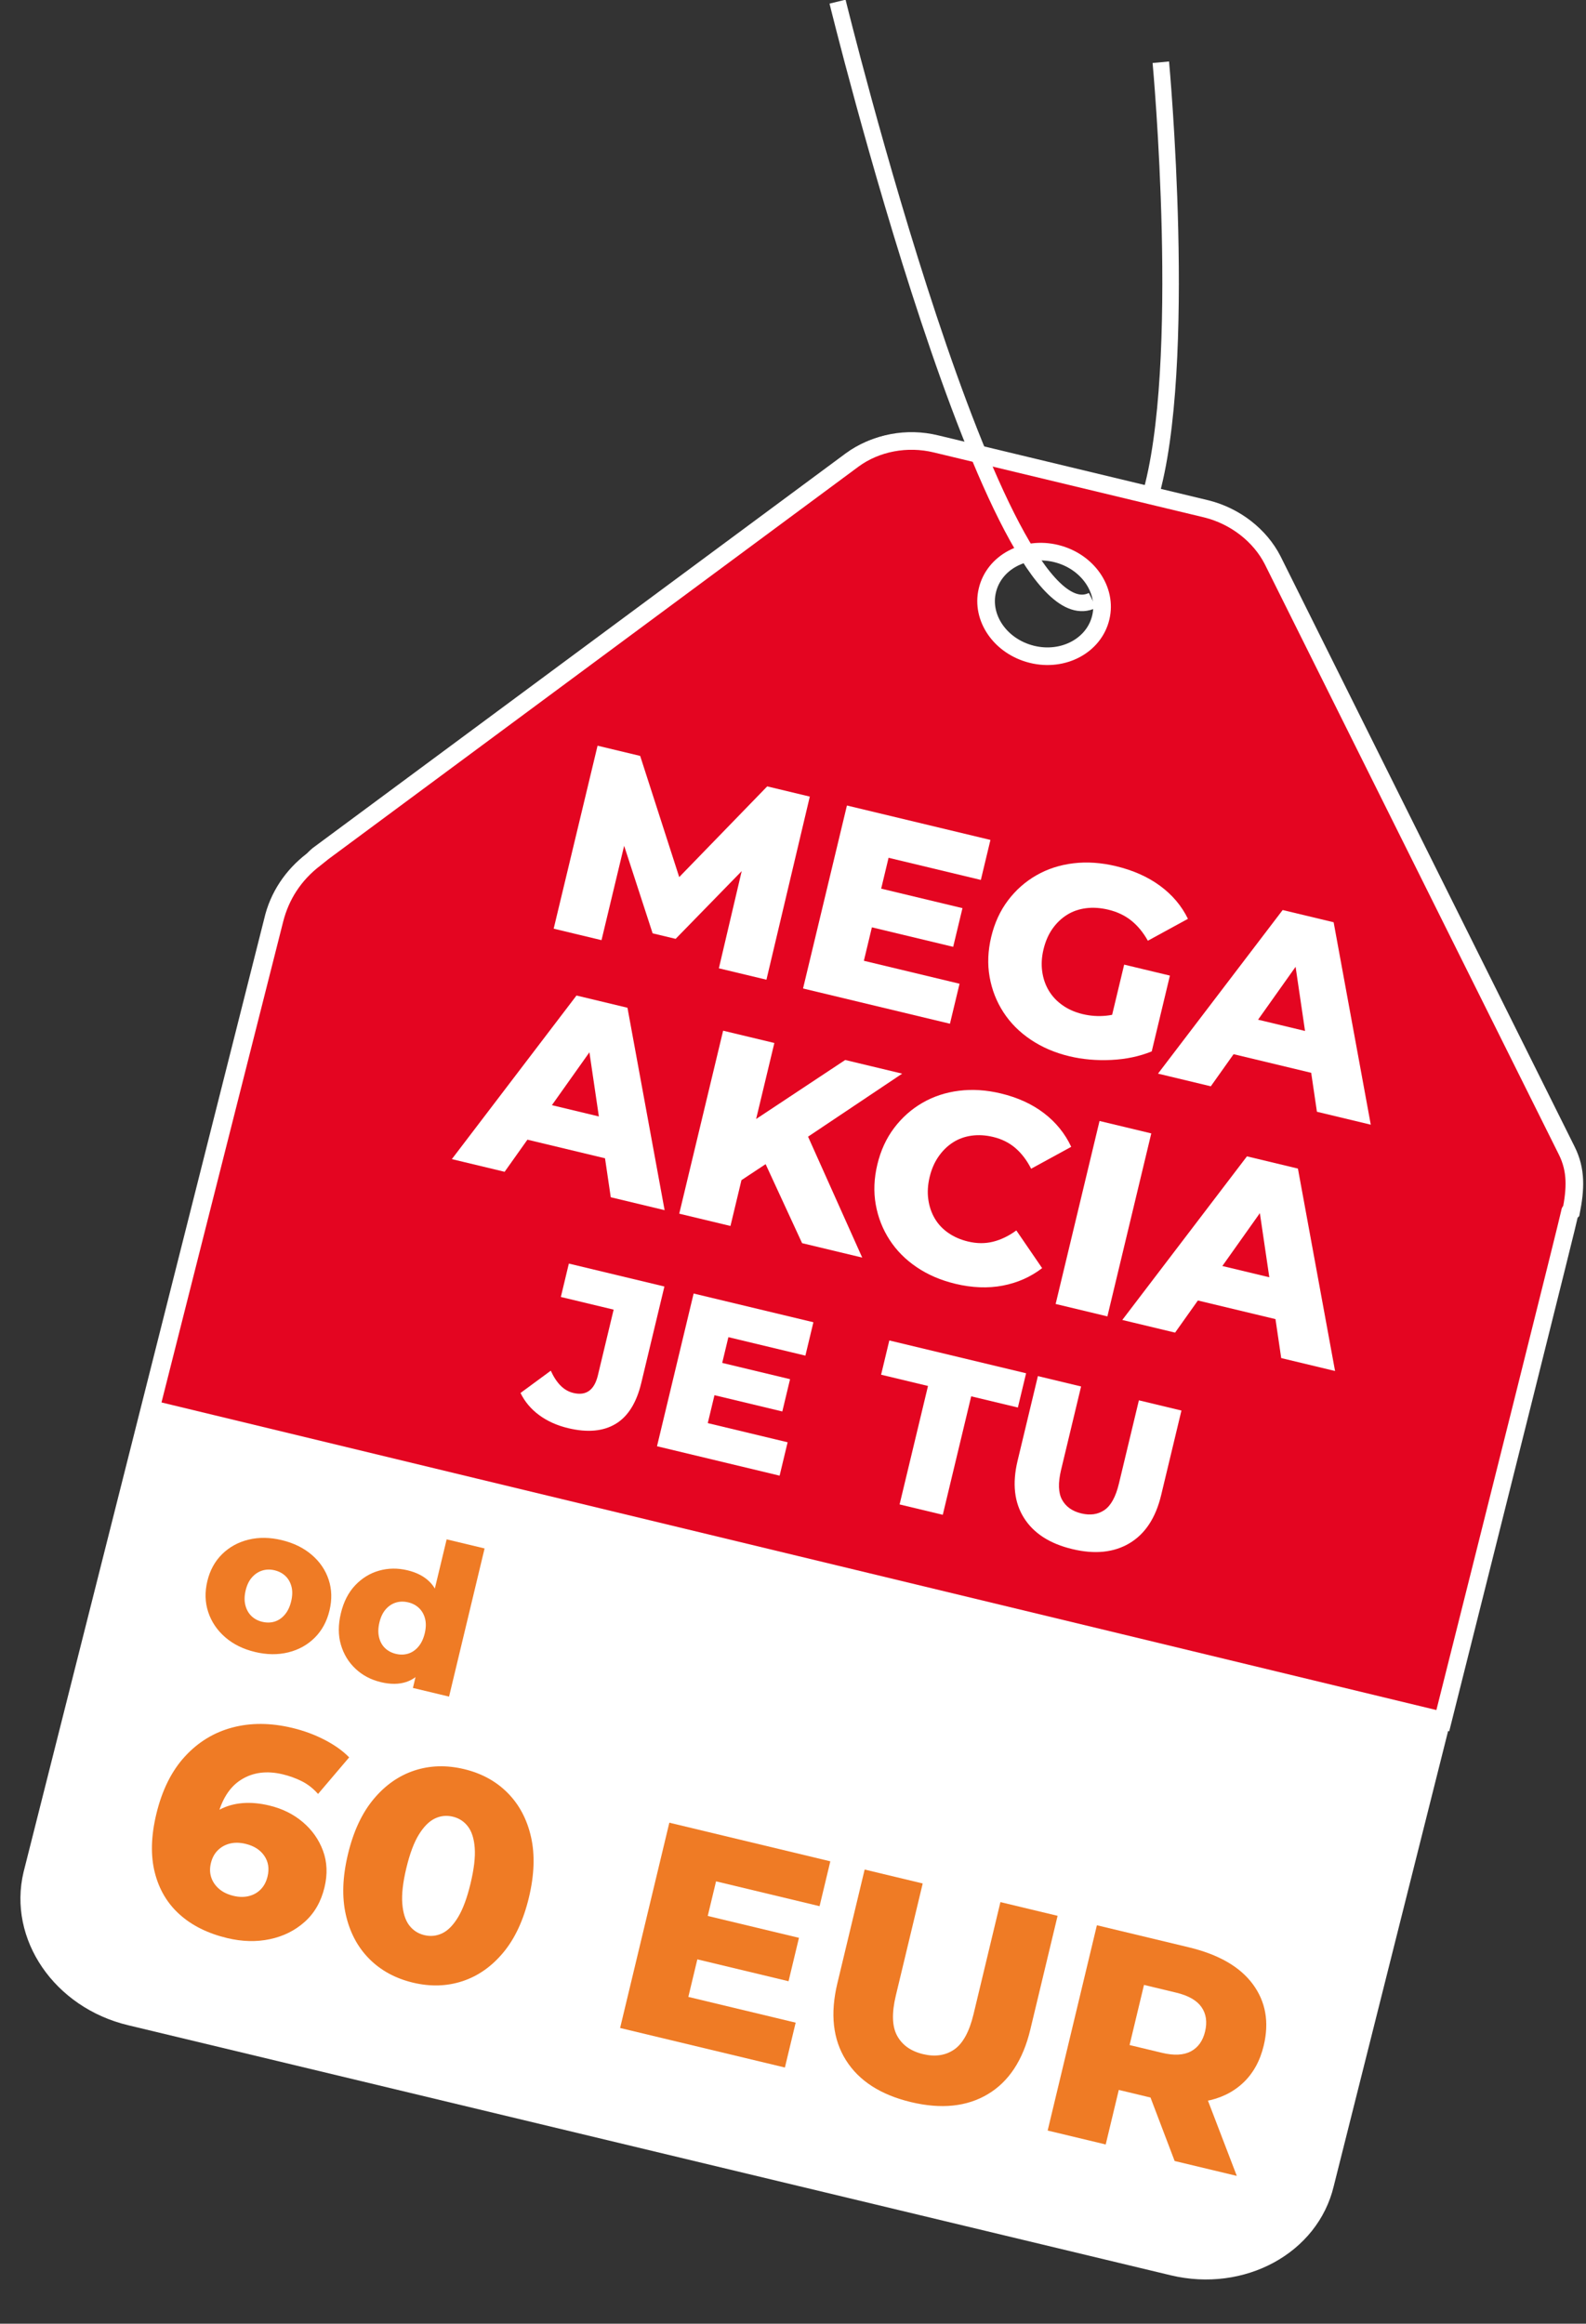 <?xml version="1.0" encoding="UTF-8"?><svg xmlns="http://www.w3.org/2000/svg" width="287.976" height="421.892" xmlns:xlink="http://www.w3.org/1999/xlink" viewBox="0 0 287.976 421.892"><rect x="0" y="0" width="287.976" height="421.892" fill="#333333" stroke="none"/><defs><style>.cls-1{fill:#ef7b25;}.cls-2{fill:#e40521;}.cls-3{stroke-width:3px;}.cls-3,.cls-4,.cls-5{fill:none;}.cls-3,.cls-5{stroke:#fff;}.cls-6{fill:#fff;}.cls-7{clip-path:url(#clippath-1);}.cls-5{stroke-miterlimit:10;stroke-width:3.2px;}.cls-8{clip-path:url(#clippath);}</style><clipPath id="clippath"><polygon class="cls-4" points="4.676 0 287.976 0 287.976 413.9 0 414.024 4.676 0"/></clipPath><clipPath id="clippath-1"><rect class="cls-4" x="4.676" width="283.3" height="413.9"/></clipPath></defs><g id="Vrstva_1"><g class="cls-8"><path class="cls-3" d="M210.776,11.3s5.1,55.2-2,79.1"/><path class="cls-6" d="M186.476,120.5c-6.5-1.6-10.7-7.6-9.3-13.5,1.4-5.9,7.9-9.4,14.4-7.9,6.5,1.6,10.7,7.6,9.3,13.5-1.4,5.9-7.9,9.4-14.4,7.9M286.376,220.4c.8-4,1.2-7.9-.9-12.1l-53.4-107.2c-2.5-5-7.3-8.7-13.1-10.1l-49.1-11.8c-5.8-1.4-11.8-.2-16.3,3.1l-96.3,71.3c-.6.4-1.1.9-1.6,1.4-3.8,2.9-6.6,7-7.7,11.8L4.276,339.9c-2.9,12.2,5.6,24.6,19,27.8l189.3,45.4c13.4,3.2,26.7-4,29.6-16.2,0,0,44.1-175.3,44.2-176.4"/><path class="cls-2" d="M187.376,118.8c-5.7-1.4-9.3-6.6-8.1-11.6,1.2-5.1,6.8-8.1,12.5-6.7,5.7,1.4,9.3,6.6,8.1,11.6-1.2,5.1-6.8,8.1-12.5,6.7M285.276,220c.8-4.1,1-7.5-.8-11.1l-53.4-107.2c-2.3-4.5-6.8-8-12-9.3l-49.1-11.8c-5.3-1.3-10.9-.2-15,2.8l-96.3,71.3c-.5.4-1,.8-1.5,1.2-3.8,2.9-6.2,6.7-7.3,11-7.5,29.6-14.193,59.605-21.693,89.205,78.2,18.9,155.593,37.395,233.793,56.295,8.1-32.2,22.8-90.8,23.1-92.4h0c0-.1,0,0,0,0h.2Z"/><path class="cls-5" d="M187.376,118.8c-5.7-1.4-9.3-6.6-8.1-11.6,1.2-5.1,6.8-8.1,12.5-6.7,5.7,1.4,9.3,6.6,8.1,11.6-1.2,5.1-6.8,8.1-12.5,6.7ZM285.276,220c.8-4.1,1-7.5-.8-11.1l-53.4-107.2c-2.3-4.5-6.8-8-12-9.3l-49.1-11.8c-5.3-1.3-10.9-.2-15,2.8l-96.3,71.3c-.5.4-1,.8-1.5,1.2-3.8,2.9-6.2,6.7-7.3,11-7.5,29.6-15,59.3-22.5,88.9,78.2,18.9,156.4,37.7,234.6,56.6,8.1-32.2,22.8-90.8,23.1-92.4h0c0-.1,0,0,0,0h.2Z"/></g><g class="cls-7"><path class="cls-3" d="M152.076.3s28.8,117.4,46.3,108.7"/></g></g><g id="Vrstva_2"><path class="cls-6" d="M100.533,168.611l7.969-33.223,7.736,1.855,8.345,25.893-4.082-.979,18.804-19.382,7.735,1.855-7.874,33.245-8.638-2.071,4.721-20.099,1.471.353-14.043,14.399-4.177-1.002-6.271-19.271,1.805.433-4.815,20.076-8.686-2.083Z"/><path class="cls-6" d="M145.811,179.47l7.969-33.223,26.057,6.25-1.741,7.261-16.755-4.019-4.485,18.7,17.372,4.167-1.742,7.261-26.674-6.398ZM157.648,168.206l1.685-7.024,15.425,3.7-1.685,7.024-15.425-3.7Z"/><path class="cls-6" d="M194.157,191.769c-2.627-.63-4.962-1.634-7.008-3.011s-3.697-3.036-4.954-4.978c-1.259-1.94-2.093-4.073-2.505-6.398-.415-2.324-.316-4.751.29-7.283.607-2.531,1.621-4.738,3.045-6.623,1.422-1.884,3.142-3.403,5.159-4.56,2.016-1.155,4.257-1.881,6.721-2.178,2.463-.295,5.04-.121,7.729.524,3.133.751,5.807,1.945,8.024,3.582,2.217,1.636,3.897,3.629,5.041,5.978l-7.277,3.976c-.843-1.507-1.848-2.727-3.012-3.658-1.166-.933-2.556-1.592-4.169-1.979-1.424-.341-2.775-.431-4.051-.268-1.278.162-2.429.563-3.452,1.204-1.023.642-1.903,1.484-2.639,2.529-.737,1.045-1.278,2.295-1.628,3.75-.334,1.393-.412,2.729-.233,4.009.178,1.281.577,2.439,1.199,3.476.621,1.035,1.453,1.921,2.5,2.657,1.043.735,2.262,1.27,3.655,1.604,1.393.334,2.808.431,4.246.291s2.972-.601,4.598-1.382l3.687,7.861c-2.225.905-4.676,1.422-7.349,1.55-2.675.128-5.214-.097-7.618-.673ZM209.124,190.892l-8.01-3.227,3.005-12.529,8.306,1.992-3.301,13.764Z"/><path class="cls-6" d="M210.262,194.929l22.635-29.705,9.256,2.22,6.743,36.752-9.777-2.346-4.619-31.374,3.701.888-18.351,25.864-9.588-2.3ZM219.832,190.399l4.083-6.349,16.231,3.893.758,7.511-21.072-5.055Z"/><path class="cls-6" d="M82.041,210.451l22.635-29.705,9.255,2.22,6.744,36.751-9.777-2.345-4.621-31.374,3.702.888-18.351,25.864-9.587-2.3ZM91.611,205.921l4.082-6.349,16.231,3.893.759,7.51-21.072-5.054Z"/><path class="cls-6" d="M123.332,220.355l7.969-33.223,9.302,2.231-7.969,33.222-9.302-2.23ZM133.497,215.013l2.005-10.662,17.964-11.902,10.346,2.481-17.938,12.01-6.53,4.206-5.846,3.867ZM145.639,225.706l-7.531-16.312,7.693-5.081,10.754,24.012-10.916-2.618Z"/><path class="cls-6" d="M173.435,233.075c-2.627-.63-4.955-1.632-6.985-3.005-2.029-1.373-3.673-3.03-4.931-4.972s-2.092-4.074-2.505-6.398-.316-4.752.291-7.283c.606-2.531,1.621-4.738,3.044-6.623,1.423-1.884,3.134-3.406,5.136-4.565,2.001-1.159,4.218-1.891,6.649-2.194s4.961-.141,7.588.489c3.068.736,5.685,1.933,7.846,3.589,2.163,1.656,3.809,3.691,4.938,6.104l-7.279,3.976c-.771-1.523-1.719-2.771-2.841-3.743s-2.474-1.647-4.056-2.027c-1.361-.326-2.663-.404-3.908-.234-1.246.17-2.372.577-3.381,1.222-1.008.646-1.883,1.498-2.621,2.559-.74,1.061-1.28,2.303-1.621,3.727-.342,1.424-.425,2.777-.245,4.057.176,1.281.568,2.438,1.175,3.47.605,1.032,1.425,1.906,2.458,2.622,1.032.717,2.229,1.237,3.59,1.564,1.582.379,3.094.391,4.534.033s2.851-1.039,4.229-2.047l4.684,6.845c-2.092,1.606-4.479,2.665-7.162,3.176s-5.558.398-8.626-.338Z"/><path class="cls-6" d="M191.677,236.748l7.969-33.223,9.396,2.254-7.969,33.223-9.396-2.254Z"/><path class="cls-6" d="M203.778,239.651l22.635-29.705,9.255,2.22,6.744,36.752-9.777-2.346-4.621-31.373,3.702.888-18.351,25.864-9.587-2.3ZM213.348,235.12l4.083-6.349,16.23,3.894.759,7.51-21.072-5.055Z"/><path class="cls-6" d="M103.16,259.295c-2.034-.488-3.792-1.279-5.274-2.375s-2.606-2.434-3.373-4.014l5.495-4.044c.511,1.128,1.104,2.031,1.778,2.71s1.448,1.122,2.32,1.331c2.323.558,3.81-.511,4.456-3.204l2.859-11.923-9.587-2.3,1.454-6.061,17.35,4.162-4.2,17.508c-.867,3.618-2.425,6.1-4.675,7.445-2.25,1.345-5.117,1.6-8.604.764Z"/><path class="cls-6" d="M119.295,262.579l6.651-27.729,21.746,5.216-1.454,6.061-13.982-3.354-3.743,15.607,14.498,3.477-1.454,6.061-22.262-5.339ZM129.174,253.177l1.406-5.862,12.874,3.088-1.406,5.862-12.874-3.088Z"/><path class="cls-6" d="M163.342,273.143l5.159-21.509-8.517-2.043,1.492-6.219,24.836,5.957-1.492,6.219-8.477-2.033-5.159,21.51-7.843-1.882Z"/><path class="cls-6" d="M194.7,281.251c-4.094-.981-7.019-2.869-8.777-5.665-1.761-2.797-2.145-6.254-1.156-10.373l3.687-15.369,7.843,1.881-3.63,15.131c-.569,2.377-.511,4.193.18,5.447.69,1.255,1.854,2.078,3.492,2.472,1.637.393,3.041.185,4.212-.623,1.171-.809,2.043-2.401,2.612-4.778l3.63-15.131,7.725,1.853-3.687,15.37c-.988,4.119-2.9,7.025-5.736,8.719-2.836,1.694-6.301,2.049-10.394,1.067Z"/><path class="cls-1" d="M46.292,299.926c-2.15-.516-3.956-1.409-5.414-2.68-1.459-1.27-2.482-2.786-3.068-4.551-.587-1.763-.642-3.636-.166-5.617.475-1.981,1.372-3.62,2.692-4.914,1.319-1.294,2.916-2.169,4.79-2.627,1.872-.458,3.885-.43,6.036.087,2.151.516,3.962,1.404,5.438,2.665,1.473,1.261,2.499,2.766,3.076,4.515.577,1.748.628,3.614.152,5.596-.475,1.981-1.368,3.627-2.679,4.936s-2.91,2.196-4.798,2.664c-1.891.467-3.908.442-6.061-.073ZM47.606,294.451c.798.191,1.548.18,2.251-.035.704-.215,1.322-.635,1.855-1.261.534-.626.919-1.435,1.156-2.425.238-.991.259-1.875.061-2.65-.197-.776-.56-1.42-1.089-1.93s-1.193-.861-1.991-1.053c-.773-.186-1.511-.17-2.214.044-.703.215-1.325.622-1.866,1.221-.54.599-.928,1.395-1.166,2.385-.237.991-.255,1.888-.051,2.69.204.804.571,1.459,1.1,1.971.529.51,1.181.857,1.954,1.043Z"/><path class="cls-1" d="M69.132,305.403c-1.789-.429-3.314-1.235-4.575-2.42-1.265-1.185-2.148-2.636-2.656-4.355s-.51-3.63-.005-5.733c.498-2.078,1.364-3.769,2.597-5.07s2.677-2.188,4.338-2.659c1.658-.471,3.383-.492,5.171-.063,1.691.406,3.036,1.111,4.035,2.118.998,1.007,1.621,2.331,1.864,3.975.244,1.644.093,3.613-.458,5.909-.562,2.345-1.313,4.196-2.253,5.556s-2.076,2.263-3.409,2.709c-1.336.447-2.885.459-4.648.035ZM71.895,300.277c.774.186,1.511.17,2.214-.044.705-.215,1.323-.635,1.857-1.261.532-.627.918-1.435,1.156-2.426.237-.99.257-1.875.061-2.649-.197-.776-.561-1.42-1.091-1.931-.529-.51-1.18-.857-1.954-1.043-.798-.191-1.547-.18-2.25.035s-1.318.623-1.848,1.225c-.527.602-.91,1.398-1.148,2.39-.237.991-.26,1.886-.068,2.687.192.8.553,1.454,1.082,1.965.529.51,1.191.861,1.989,1.053ZM74.975,306.46l.809-3.372,1.593-6.48,1.193-6.576,2.53-10.549,6.888,1.651-6.451,26.9-6.562-1.574Z"/><path class="cls-1" d="M41.225,351.869c-3.479-.834-6.339-2.253-8.579-4.254-2.242-2.002-3.754-4.541-4.535-7.62-.782-3.078-.692-6.622.27-10.634,1.039-4.33,2.766-7.812,5.18-10.442,2.413-2.631,5.295-4.389,8.641-5.275,3.348-.887,6.974-.862,10.879.075,2.094.502,4.051,1.225,5.872,2.168,1.819.943,3.3,2.002,4.446,3.179l-5.648,6.642c-.886-1.001-1.875-1.773-2.963-2.316-1.091-.543-2.239-.959-3.446-1.248-2.875-.689-5.382-.371-7.521.955-2.14,1.326-3.608,3.658-4.408,6.994-.145.604-.288,1.236-.427,1.896-.142.662-.237,1.343-.293,2.042l-2.14-2.821c1.025-1.143,2.149-2.037,3.375-2.682,1.225-.645,2.592-1.03,4.106-1.156,1.512-.124,3.138.021,4.878.439,2.343.562,4.364,1.562,6.065,3.002,1.699,1.441,2.925,3.181,3.676,5.218.749,2.038.839,4.247.269,6.625-.621,2.592-1.817,4.68-3.586,6.263-1.769,1.585-3.879,2.637-6.331,3.156-2.453.518-5.045.451-7.779-.205ZM42.388,344.208c.993.238,1.919.255,2.775.046.857-.206,1.584-.613,2.182-1.222.595-.608,1.008-1.392,1.237-2.351.341-1.418.144-2.668-.594-3.746-.735-1.076-1.868-1.799-3.393-2.165-1.031-.247-1.974-.267-2.83-.06-.857.209-1.593.613-2.206,1.218-.615.603-1.035,1.384-1.266,2.342-.221.924-.203,1.782.058,2.577.26.793.73,1.489,1.414,2.084.683.596,1.557,1.021,2.622,1.276Z"/><path class="cls-1" d="M74.983,359.966c-3.194-.767-5.842-2.208-7.942-4.326-2.102-2.118-3.518-4.786-4.248-8.002s-.602-6.882.387-11c.987-4.118,2.536-7.444,4.646-9.979,2.109-2.535,4.581-4.27,7.415-5.204,2.832-.935,5.847-1.02,9.041-.253,3.159.758,5.789,2.196,7.892,4.314,2.1,2.118,3.516,4.784,4.246,8.001.729,3.216.602,6.883-.386,11-.988,4.119-2.537,7.444-4.646,9.979-2.109,2.535-4.582,4.271-7.413,5.205-2.834.934-5.831,1.022-8.99.265ZM77.052,351.34c1.136.272,2.224.158,3.265-.344,1.039-.501,1.997-1.481,2.873-2.942.876-1.46,1.624-3.486,2.246-6.077.63-2.627.884-4.781.762-6.463-.122-1.681-.534-2.979-1.232-3.898-.7-.918-1.618-1.515-2.753-1.787-1.137-.272-2.225-.157-3.265.344-1.04.502-2.005,1.471-2.893,2.91-.891,1.438-1.649,3.471-2.279,6.098-.622,2.591-.865,4.738-.729,6.441.135,1.703.553,3.014,1.252,3.933s1.617,1.514,2.753,1.786Z"/><path class="cls-1" d="M112.595,368.199l8.939-37.273,29.232,7.012-1.954,8.146-18.796-4.508-5.032,20.979,19.488,4.675-1.954,8.146-29.924-7.177ZM125.873,355.56l1.891-7.881,17.306,4.151-1.891,7.88-17.306-4.15Z"/><path class="cls-1" d="M165.396,381.652c-5.503-1.32-9.435-3.858-11.8-7.617-2.364-3.758-2.882-8.406-1.554-13.943l4.955-20.66,10.543,2.528-4.879,20.341c-.766,3.194-.687,5.635.242,7.322.928,1.687,2.492,2.794,4.693,3.322,2.2.527,4.088.248,5.663-.838,1.574-1.087,2.746-3.228,3.512-6.422l4.879-20.341,10.382,2.49-4.955,20.66c-1.328,5.538-3.898,9.445-7.71,11.722s-8.47,2.755-13.972,1.436Z"/><path class="cls-1" d="M190.228,386.819l8.939-37.273,16.666,3.998c5.432,1.303,9.315,3.539,11.652,6.708,2.337,3.17,2.994,6.885,1.973,11.145-.673,2.805-1.929,5.065-3.767,6.783-1.84,1.717-4.121,2.822-6.848,3.312-2.728.491-5.795.328-9.202-.489l-11.182-2.683,5.745-3.296-3.435,14.323-10.543-2.528ZM203.938,376.142l-3.523-5.969,10.543,2.528c2.2.528,3.957.442,5.27-.257,1.312-.698,2.174-1.899,2.583-3.604.417-1.738.197-3.218-.654-4.437-.854-1.218-2.38-2.091-4.58-2.618l-10.543-2.529,5.848-3.722-4.942,20.606ZM213.284,392.349l-6.01-15.801,11.234,2.695,6.062,15.812-11.287-2.707Z"/></g></svg>